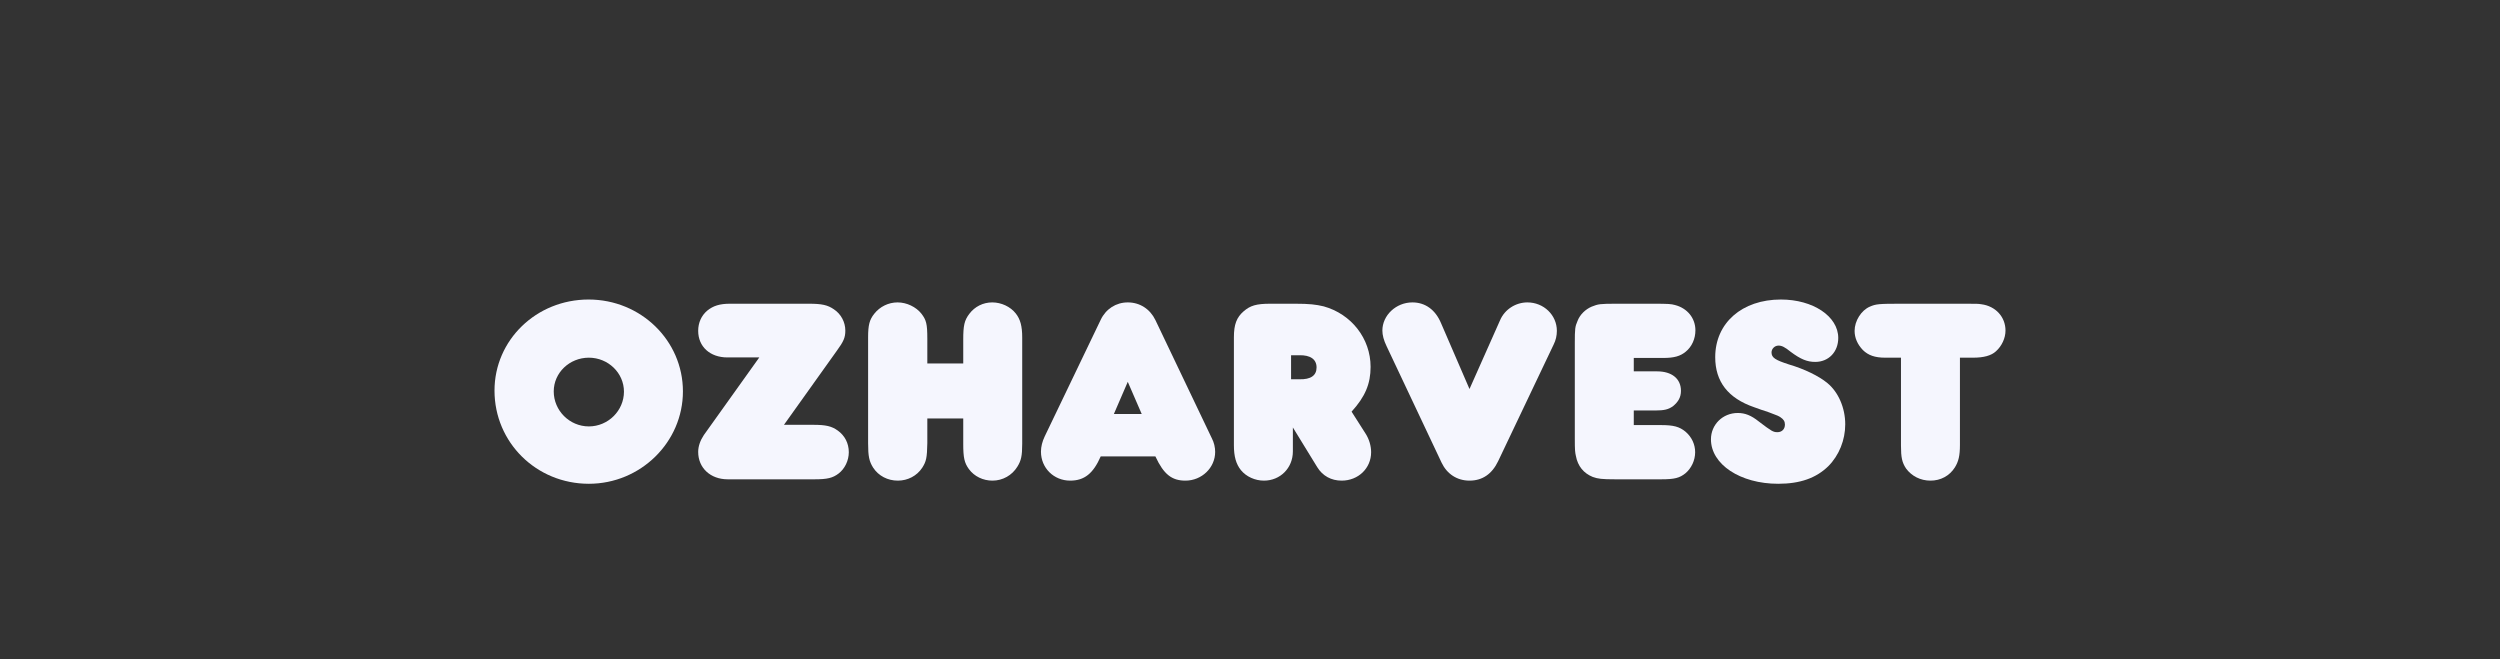 <svg width="182" height="48" viewBox="0 0 182 48" fill="none" xmlns="http://www.w3.org/2000/svg">
<rect x="0" y="0" width="182" height="48" fill="#333333" stroke="none"/>
<path d="M42.849 21.805C46.653 21.805 49.717 24.795 49.717 28.494C49.717 32.192 46.633 35.219 42.868 35.219C39.044 35.219 36 32.21 36 28.435C36 24.756 39.044 21.805 42.849 21.805ZM42.868 31.043C44.274 31.043 45.424 29.892 45.424 28.513C45.424 27.152 44.274 26.039 42.868 26.039C41.465 26.039 40.312 27.133 40.312 28.494C40.312 29.892 41.465 31.043 42.868 31.043Z" fill="#F5F6FE"/>
<path d="M52.954 26.021C51.687 26.021 50.828 25.235 50.828 24.085C50.828 23.491 51.062 22.974 51.491 22.61C51.922 22.265 52.388 22.111 53.15 22.111H58.886C59.842 22.111 60.252 22.207 60.702 22.514C61.228 22.859 61.54 23.453 61.54 24.066C61.54 24.564 61.423 24.852 60.916 25.542L57.072 30.927H59.217C60.116 30.927 60.546 31.023 60.994 31.348C61.5 31.713 61.793 32.269 61.793 32.921C61.793 33.533 61.5 34.128 61.051 34.472C60.622 34.798 60.232 34.894 59.295 34.894H52.975C51.725 34.894 50.828 34.07 50.828 32.9C50.828 32.48 50.984 32.059 51.238 31.675L55.276 26.021L52.954 26.021Z" fill="#F5F6FE"/>
<path d="M67.509 32.269C67.489 33.323 67.432 33.591 67.139 34.051C66.749 34.645 66.085 34.99 65.363 34.99C64.621 34.99 63.959 34.645 63.569 34.051C63.277 33.591 63.198 33.227 63.198 32.269V24.564C63.198 23.664 63.296 23.281 63.647 22.84C64.056 22.323 64.679 22.015 65.343 22.015C66.007 22.015 66.69 22.342 67.082 22.84C67.432 23.299 67.509 23.568 67.509 24.66V26.462H70.124V24.717C70.124 23.703 70.204 23.319 70.573 22.84C70.963 22.323 71.568 22.015 72.233 22.015C72.895 22.015 73.558 22.323 73.949 22.821C74.28 23.242 74.417 23.741 74.417 24.564V32.307C74.417 33.188 74.339 33.533 74.065 33.974C73.675 34.607 72.993 34.99 72.251 34.99C71.568 34.99 70.925 34.683 70.534 34.147C70.204 33.687 70.124 33.323 70.124 32.307V30.466H67.509V32.269Z" fill="#F5F6FE"/>
<path d="M77.908 34.99C76.718 34.99 75.782 34.07 75.782 32.882C75.782 32.518 75.88 32.135 76.055 31.77L80.132 23.281C80.504 22.495 81.244 22.015 82.103 22.015C82.981 22.015 83.722 22.495 84.113 23.3L88.211 31.885C88.385 32.21 88.464 32.575 88.464 32.9C88.464 34.051 87.489 34.99 86.298 34.99C85.304 34.99 84.718 34.53 84.113 33.227H80.132C79.586 34.472 78.943 34.99 77.908 34.99ZM83.116 30.137L82.102 27.797L81.091 30.137H83.116Z" fill="#F5F6FE"/>
<path d="M99.409 31.559C99.683 31.982 99.818 32.48 99.818 32.921C99.818 34.089 98.883 34.99 97.673 34.99C96.912 34.99 96.286 34.645 95.897 34.012L94.121 31.119V32.862C94.121 34.07 93.204 34.99 92.015 34.99C91.37 34.99 90.727 34.703 90.337 34.223C89.984 33.783 89.828 33.227 89.828 32.421V24.546C89.828 23.625 90.024 23.109 90.532 22.667C91.02 22.246 91.449 22.111 92.482 22.111H94.276C95.331 22.111 95.8 22.169 96.364 22.303C98.374 22.859 99.779 24.64 99.779 26.71C99.779 27.937 99.389 28.877 98.395 29.969L99.409 31.559ZM93.99 27.611C93.99 27.611 94.492 27.611 94.592 27.611C95.42 27.634 95.846 27.34 95.846 26.749C95.846 26.157 95.393 25.837 94.567 25.862C94.44 25.862 93.99 25.862 93.99 25.862V27.611Z" fill="#F5F6FE"/>
<path d="M109.203 23.319C109.535 22.533 110.335 22.015 111.193 22.015C112.382 22.015 113.34 22.936 113.34 24.085C113.34 24.43 113.262 24.776 113.106 25.082L109.066 33.571C108.618 34.51 107.916 34.99 106.979 34.99C106.081 34.99 105.342 34.51 104.95 33.687L100.95 25.216C100.735 24.776 100.637 24.392 100.637 24.066C100.637 22.955 101.633 22.015 102.822 22.015C103.76 22.015 104.501 22.552 104.909 23.53L106.979 28.321L109.203 23.319Z" fill="#F5F6FE"/>
<path d="M120.909 30.946C121.846 30.946 122.256 31.061 122.703 31.425C123.153 31.808 123.407 32.345 123.407 32.921C123.407 33.514 123.133 34.089 122.703 34.453C122.276 34.798 121.904 34.894 120.93 34.894H117.593C116.597 34.894 116.324 34.855 115.953 34.722C115.29 34.453 114.861 33.936 114.724 33.188C114.666 32.921 114.646 32.805 114.646 31.923V24.986C114.646 23.913 114.666 23.779 114.84 23.376C115.018 22.897 115.428 22.514 115.875 22.323C116.363 22.131 116.461 22.111 117.728 22.111H120.305C121.533 22.111 121.652 22.131 121.943 22.207C122.841 22.438 123.426 23.165 123.426 24.048C123.426 24.66 123.172 25.235 122.724 25.6C122.334 25.925 121.885 26.059 121.085 26.059H118.939V27.035H120.636C121.69 27.035 122.374 27.555 122.374 28.455C122.374 28.933 122.159 29.27 121.807 29.559C121.475 29.807 121.162 29.884 120.48 29.884H118.939V30.946H120.909Z" fill="#F5F6FE"/>
<path d="M124.557 31.982C124.557 30.909 125.417 30.065 126.509 30.065C127.034 30.065 127.484 30.238 128.031 30.677C128.967 31.387 129.083 31.463 129.397 31.463C129.728 31.463 129.943 31.234 129.943 30.909C129.943 30.677 129.845 30.525 129.611 30.371C129.493 30.295 129.435 30.256 128.75 30.006C128.4 29.892 128.051 29.777 127.699 29.644C125.805 28.992 124.868 27.784 124.868 26.002C124.868 23.511 126.821 21.805 129.65 21.805C131.991 21.805 133.825 23.032 133.825 24.603C133.825 25.619 133.123 26.347 132.148 26.347C131.562 26.347 131.093 26.155 130.371 25.619C129.923 25.254 129.708 25.159 129.474 25.159C129.201 25.159 128.967 25.389 128.967 25.657C128.967 26.039 129.24 26.212 130.254 26.538C131.366 26.865 132.42 27.381 133.025 27.88C133.825 28.532 134.333 29.681 134.333 30.889C134.333 32.038 133.884 33.151 133.104 33.936C132.224 34.798 131.054 35.219 129.454 35.219C126.684 35.219 124.557 33.801 124.557 31.982Z" fill="#F5F6FE"/>
<path d="M137.238 26.039C136.498 26.039 136.009 25.868 135.62 25.485C135.23 25.082 135.015 24.603 135.015 24.085C135.015 23.357 135.503 22.59 136.127 22.323C136.576 22.131 136.752 22.111 138.448 22.111H142.78C143.99 22.111 143.99 22.111 144.244 22.15C145.278 22.284 146 23.07 146 24.066C146 24.621 145.728 25.198 145.298 25.58C144.965 25.887 144.419 26.039 143.639 26.039H142.683V32.403C142.683 33.169 142.585 33.591 142.312 34.031C141.922 34.645 141.278 34.99 140.536 34.99C139.814 34.99 139.172 34.664 138.762 34.109C138.468 33.667 138.391 33.303 138.391 32.441V26.039H137.238Z" fill="#F5F6FE"/>
</svg>
